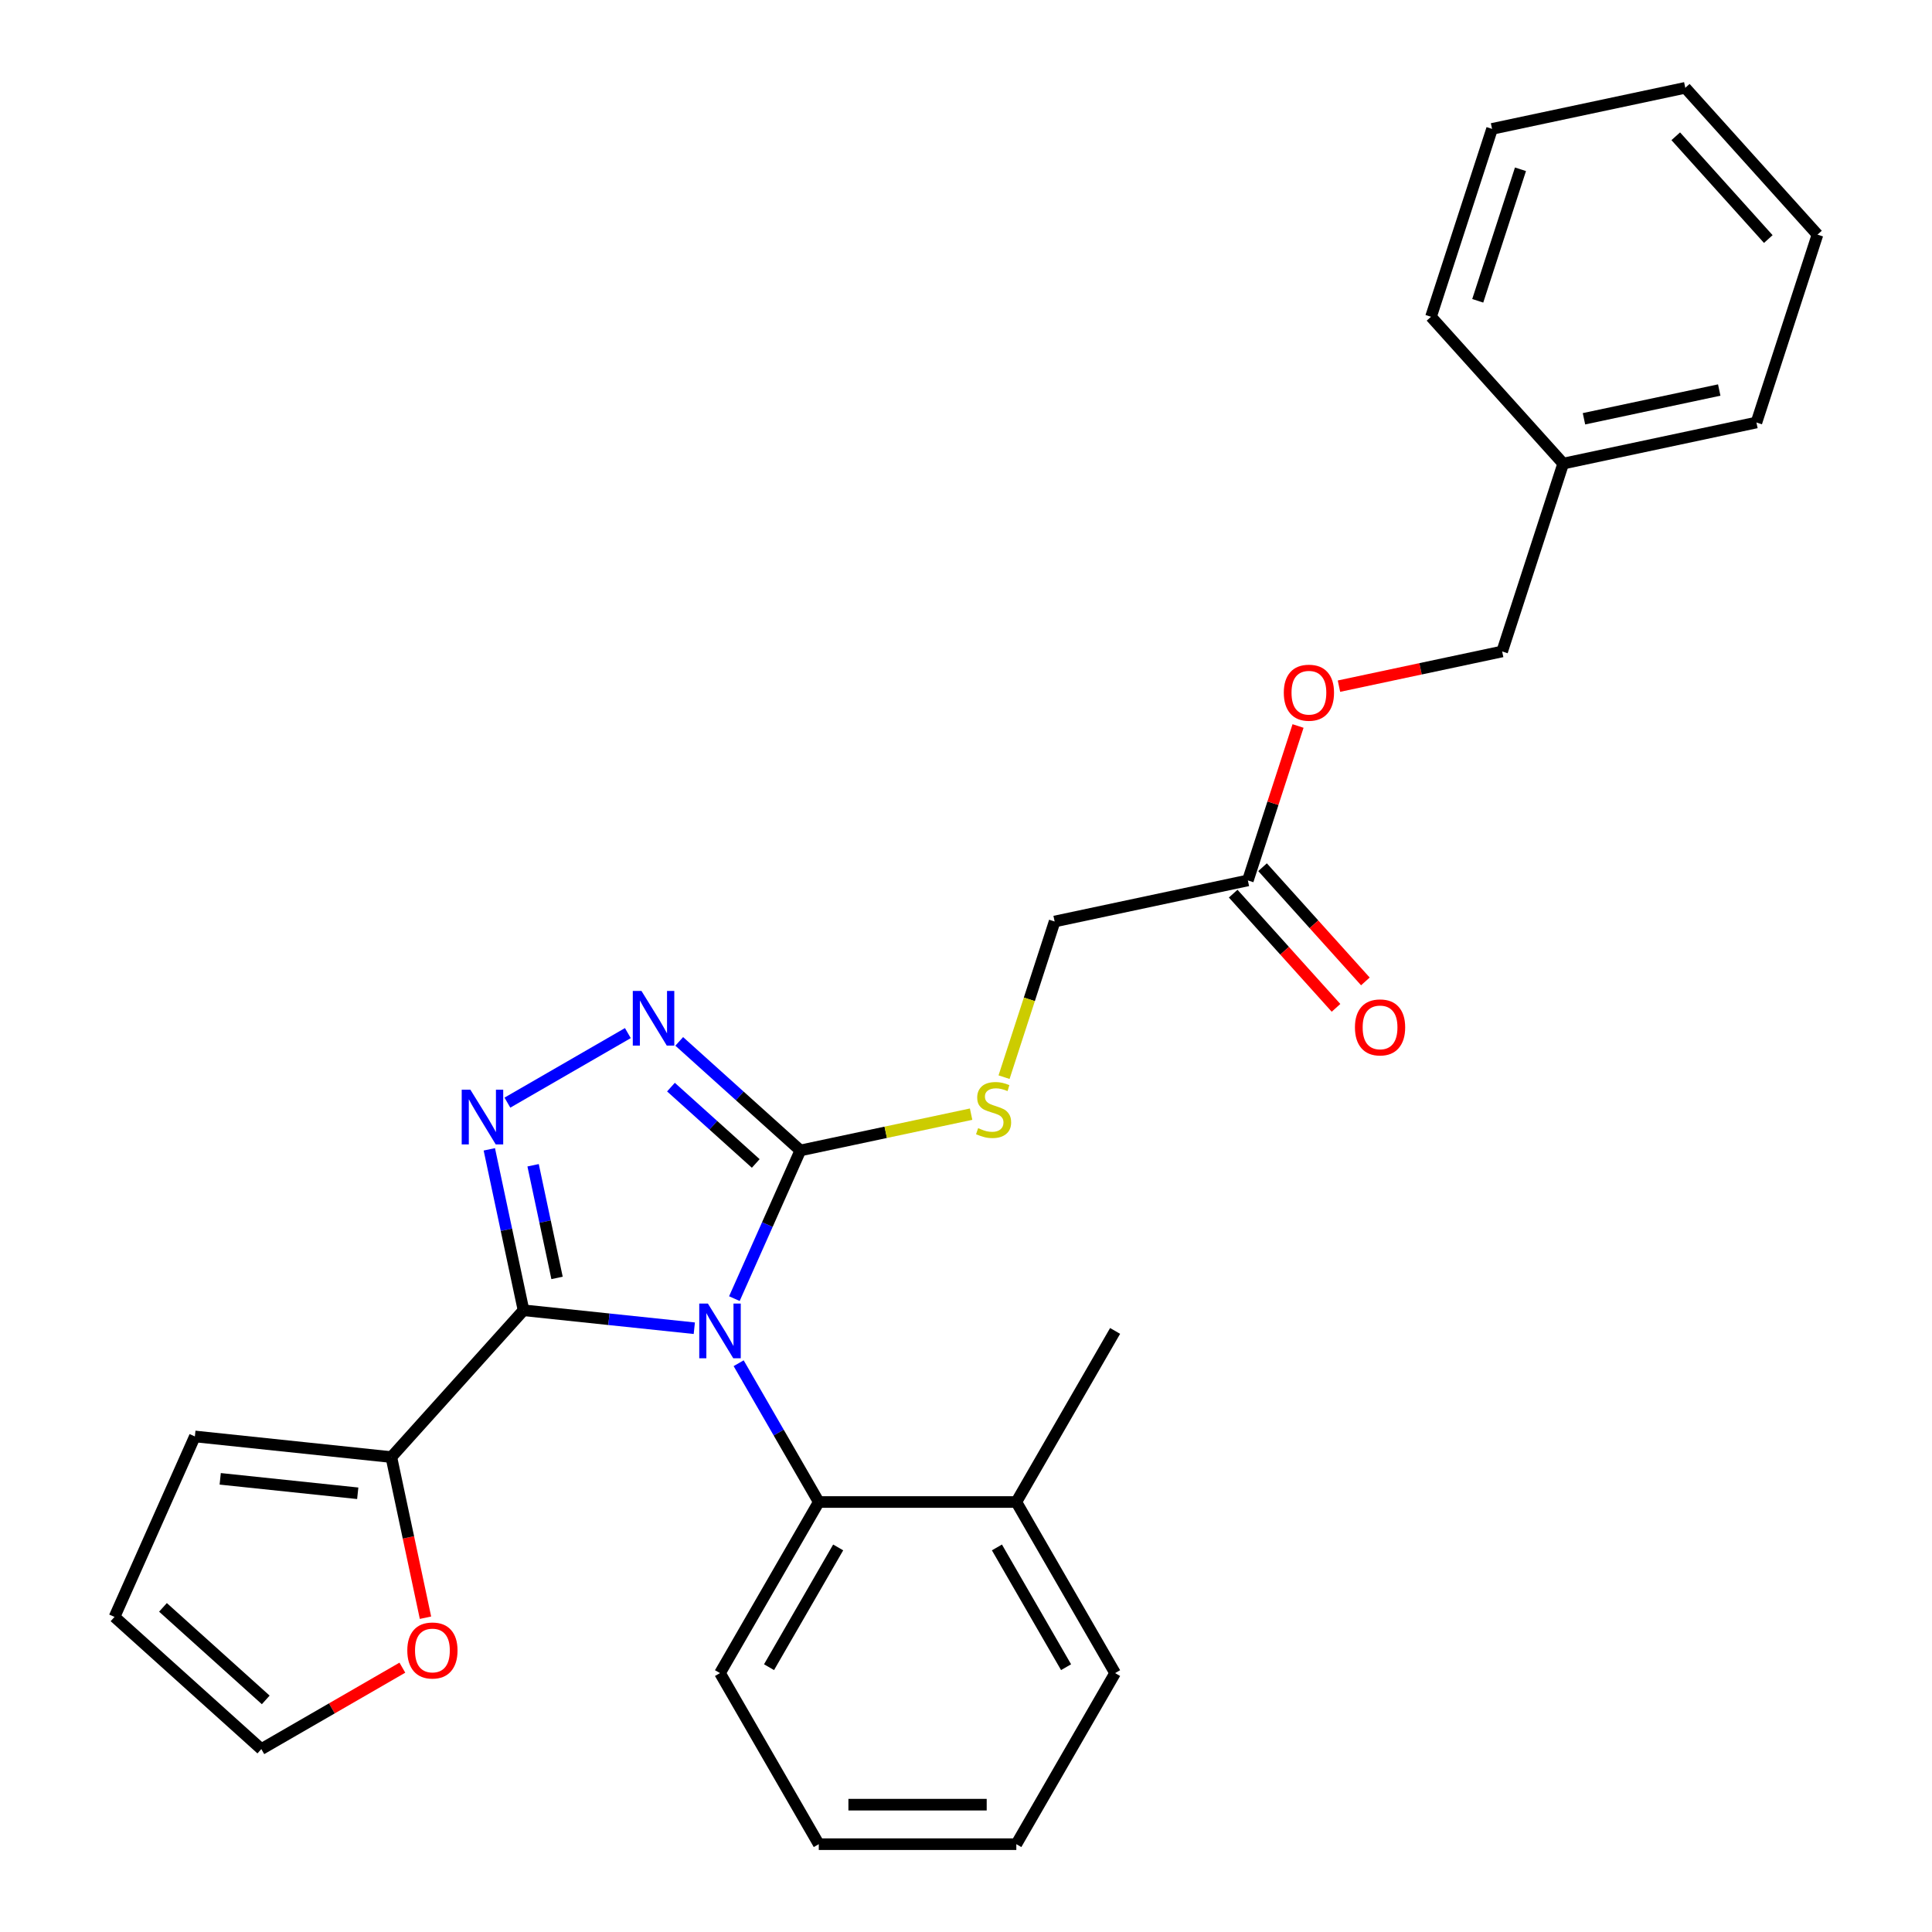 <?xml version='1.0' encoding='iso-8859-1'?>
<svg version='1.1' baseProfile='full'
              xmlns='http://www.w3.org/2000/svg'
                      xmlns:rdkit='http://www.rdkit.org/xml'
                      xmlns:xlink='http://www.w3.org/1999/xlink'
                  xml:space='preserve'
width='1000px' height='1000px' viewBox='0 0 1000 1000'>
<!-- END OF HEADER -->
<rect style='opacity:1.0;fill:#FFFFFF;stroke:none' width='1000' height='1000' x='0' y='0'> </rect>
<path class='bond-0' d='M 324.976,534.729 L 262.631,570.724' style='fill:none;fill-rule:evenodd;stroke:#0000FF;stroke-width:6px;stroke-linecap:butt;stroke-linejoin:miter;stroke-opacity:1' />
<path class='bond-1' d='M 351.568,539.025 L 382.915,567.249' style='fill:none;fill-rule:evenodd;stroke:#0000FF;stroke-width:6px;stroke-linecap:butt;stroke-linejoin:miter;stroke-opacity:1' />
<path class='bond-1' d='M 382.915,567.249 L 414.261,595.473' style='fill:none;fill-rule:evenodd;stroke:#000000;stroke-width:6px;stroke-linecap:butt;stroke-linejoin:miter;stroke-opacity:1' />
<path class='bond-1' d='M 347.288,562.69 L 369.231,582.447' style='fill:none;fill-rule:evenodd;stroke:#0000FF;stroke-width:6px;stroke-linecap:butt;stroke-linejoin:miter;stroke-opacity:1' />
<path class='bond-1' d='M 369.231,582.447 L 391.173,602.203' style='fill:none;fill-rule:evenodd;stroke:#000000;stroke-width:6px;stroke-linecap:butt;stroke-linejoin:miter;stroke-opacity:1' />
<path class='bond-2' d='M 253.272,594.895 L 262.125,636.546' style='fill:none;fill-rule:evenodd;stroke:#0000FF;stroke-width:6px;stroke-linecap:butt;stroke-linejoin:miter;stroke-opacity:1' />
<path class='bond-2' d='M 262.125,636.546 L 270.978,678.197' style='fill:none;fill-rule:evenodd;stroke:#000000;stroke-width:6px;stroke-linecap:butt;stroke-linejoin:miter;stroke-opacity:1' />
<path class='bond-2' d='M 275.932,603.139 L 282.129,632.294' style='fill:none;fill-rule:evenodd;stroke:#0000FF;stroke-width:6px;stroke-linecap:butt;stroke-linejoin:miter;stroke-opacity:1' />
<path class='bond-2' d='M 282.129,632.294 L 288.326,661.45' style='fill:none;fill-rule:evenodd;stroke:#000000;stroke-width:6px;stroke-linecap:butt;stroke-linejoin:miter;stroke-opacity:1' />
<path class='bond-3' d='M 270.978,678.197 L 202.558,754.186' style='fill:none;fill-rule:evenodd;stroke:#000000;stroke-width:6px;stroke-linecap:butt;stroke-linejoin:miter;stroke-opacity:1' />
<path class='bond-4' d='M 270.978,678.197 L 315.176,682.843' style='fill:none;fill-rule:evenodd;stroke:#000000;stroke-width:6px;stroke-linecap:butt;stroke-linejoin:miter;stroke-opacity:1' />
<path class='bond-4' d='M 315.176,682.843 L 359.374,687.488' style='fill:none;fill-rule:evenodd;stroke:#0000FF;stroke-width:6px;stroke-linecap:butt;stroke-linejoin:miter;stroke-opacity:1' />
<path class='bond-5' d='M 380.113,672.169 L 397.187,633.821' style='fill:none;fill-rule:evenodd;stroke:#0000FF;stroke-width:6px;stroke-linecap:butt;stroke-linejoin:miter;stroke-opacity:1' />
<path class='bond-5' d='M 397.187,633.821 L 414.261,595.473' style='fill:none;fill-rule:evenodd;stroke:#000000;stroke-width:6px;stroke-linecap:butt;stroke-linejoin:miter;stroke-opacity:1' />
<path class='bond-6' d='M 382.322,705.602 L 403.06,741.52' style='fill:none;fill-rule:evenodd;stroke:#0000FF;stroke-width:6px;stroke-linecap:butt;stroke-linejoin:miter;stroke-opacity:1' />
<path class='bond-6' d='M 403.06,741.52 L 423.797,777.439' style='fill:none;fill-rule:evenodd;stroke:#000000;stroke-width:6px;stroke-linecap:butt;stroke-linejoin:miter;stroke-opacity:1' />
<path class='bond-7' d='M 414.261,595.473 L 458.452,586.08' style='fill:none;fill-rule:evenodd;stroke:#000000;stroke-width:6px;stroke-linecap:butt;stroke-linejoin:miter;stroke-opacity:1' />
<path class='bond-7' d='M 458.452,586.08 L 502.642,576.687' style='fill:none;fill-rule:evenodd;stroke:#CCCC00;stroke-width:6px;stroke-linecap:butt;stroke-linejoin:miter;stroke-opacity:1' />
<path class='bond-8' d='M 545.877,476.966 L 645.895,455.706' style='fill:none;fill-rule:evenodd;stroke:#000000;stroke-width:6px;stroke-linecap:butt;stroke-linejoin:miter;stroke-opacity:1' />
<path class='bond-9' d='M 545.877,476.966 L 532.787,517.251' style='fill:none;fill-rule:evenodd;stroke:#000000;stroke-width:6px;stroke-linecap:butt;stroke-linejoin:miter;stroke-opacity:1' />
<path class='bond-9' d='M 532.787,517.251 L 519.697,557.537' style='fill:none;fill-rule:evenodd;stroke:#CCCC00;stroke-width:6px;stroke-linecap:butt;stroke-linejoin:miter;stroke-opacity:1' />
<path class='bond-10' d='M 645.895,455.706 L 658.88,415.74' style='fill:none;fill-rule:evenodd;stroke:#000000;stroke-width:6px;stroke-linecap:butt;stroke-linejoin:miter;stroke-opacity:1' />
<path class='bond-10' d='M 658.88,415.74 L 671.866,375.774' style='fill:none;fill-rule:evenodd;stroke:#FF0000;stroke-width:6px;stroke-linecap:butt;stroke-linejoin:miter;stroke-opacity:1' />
<path class='bond-11' d='M 638.296,462.548 L 664.908,492.104' style='fill:none;fill-rule:evenodd;stroke:#000000;stroke-width:6px;stroke-linecap:butt;stroke-linejoin:miter;stroke-opacity:1' />
<path class='bond-11' d='M 664.908,492.104 L 691.521,521.66' style='fill:none;fill-rule:evenodd;stroke:#FF0000;stroke-width:6px;stroke-linecap:butt;stroke-linejoin:miter;stroke-opacity:1' />
<path class='bond-11' d='M 653.494,448.864 L 680.106,478.42' style='fill:none;fill-rule:evenodd;stroke:#000000;stroke-width:6px;stroke-linecap:butt;stroke-linejoin:miter;stroke-opacity:1' />
<path class='bond-11' d='M 680.106,478.42 L 706.718,507.976' style='fill:none;fill-rule:evenodd;stroke:#FF0000;stroke-width:6px;stroke-linecap:butt;stroke-linejoin:miter;stroke-opacity:1' />
<path class='bond-12' d='M 693.049,355.151 L 735.28,346.175' style='fill:none;fill-rule:evenodd;stroke:#FF0000;stroke-width:6px;stroke-linecap:butt;stroke-linejoin:miter;stroke-opacity:1' />
<path class='bond-12' d='M 735.28,346.175 L 777.511,337.199' style='fill:none;fill-rule:evenodd;stroke:#000000;stroke-width:6px;stroke-linecap:butt;stroke-linejoin:miter;stroke-opacity:1' />
<path class='bond-13' d='M 423.797,954.545 L 526.05,954.545' style='fill:none;fill-rule:evenodd;stroke:#000000;stroke-width:6px;stroke-linecap:butt;stroke-linejoin:miter;stroke-opacity:1' />
<path class='bond-13' d='M 439.135,934.095 L 510.712,934.095' style='fill:none;fill-rule:evenodd;stroke:#000000;stroke-width:6px;stroke-linecap:butt;stroke-linejoin:miter;stroke-opacity:1' />
<path class='bond-14' d='M 423.797,954.545 L 372.671,865.992' style='fill:none;fill-rule:evenodd;stroke:#000000;stroke-width:6px;stroke-linecap:butt;stroke-linejoin:miter;stroke-opacity:1' />
<path class='bond-15' d='M 526.05,954.545 L 577.176,865.992' style='fill:none;fill-rule:evenodd;stroke:#000000;stroke-width:6px;stroke-linecap:butt;stroke-linejoin:miter;stroke-opacity:1' />
<path class='bond-16' d='M 220.23,837.327 L 211.394,795.757' style='fill:none;fill-rule:evenodd;stroke:#FF0000;stroke-width:6px;stroke-linecap:butt;stroke-linejoin:miter;stroke-opacity:1' />
<path class='bond-16' d='M 211.394,795.757 L 202.558,754.186' style='fill:none;fill-rule:evenodd;stroke:#000000;stroke-width:6px;stroke-linecap:butt;stroke-linejoin:miter;stroke-opacity:1' />
<path class='bond-17' d='M 208.261,863.185 L 171.763,884.258' style='fill:none;fill-rule:evenodd;stroke:#FF0000;stroke-width:6px;stroke-linecap:butt;stroke-linejoin:miter;stroke-opacity:1' />
<path class='bond-17' d='M 171.763,884.258 L 135.264,905.33' style='fill:none;fill-rule:evenodd;stroke:#000000;stroke-width:6px;stroke-linecap:butt;stroke-linejoin:miter;stroke-opacity:1' />
<path class='bond-18' d='M 202.558,754.186 L 100.866,743.497' style='fill:none;fill-rule:evenodd;stroke:#000000;stroke-width:6px;stroke-linecap:butt;stroke-linejoin:miter;stroke-opacity:1' />
<path class='bond-18' d='M 185.166,772.921 L 113.982,765.439' style='fill:none;fill-rule:evenodd;stroke:#000000;stroke-width:6px;stroke-linecap:butt;stroke-linejoin:miter;stroke-opacity:1' />
<path class='bond-19' d='M 100.866,743.497 L 59.276,836.91' style='fill:none;fill-rule:evenodd;stroke:#000000;stroke-width:6px;stroke-linecap:butt;stroke-linejoin:miter;stroke-opacity:1' />
<path class='bond-20' d='M 59.276,836.91 L 135.264,905.33' style='fill:none;fill-rule:evenodd;stroke:#000000;stroke-width:6px;stroke-linecap:butt;stroke-linejoin:miter;stroke-opacity:1' />
<path class='bond-20' d='M 84.358,831.975 L 137.55,879.869' style='fill:none;fill-rule:evenodd;stroke:#000000;stroke-width:6px;stroke-linecap:butt;stroke-linejoin:miter;stroke-opacity:1' />
<path class='bond-21' d='M 577.176,865.992 L 526.05,777.439' style='fill:none;fill-rule:evenodd;stroke:#000000;stroke-width:6px;stroke-linecap:butt;stroke-linejoin:miter;stroke-opacity:1' />
<path class='bond-21' d='M 551.796,862.934 L 516.008,800.947' style='fill:none;fill-rule:evenodd;stroke:#000000;stroke-width:6px;stroke-linecap:butt;stroke-linejoin:miter;stroke-opacity:1' />
<path class='bond-22' d='M 526.05,777.439 L 423.797,777.439' style='fill:none;fill-rule:evenodd;stroke:#000000;stroke-width:6px;stroke-linecap:butt;stroke-linejoin:miter;stroke-opacity:1' />
<path class='bond-23' d='M 526.05,777.439 L 577.176,688.885' style='fill:none;fill-rule:evenodd;stroke:#000000;stroke-width:6px;stroke-linecap:butt;stroke-linejoin:miter;stroke-opacity:1' />
<path class='bond-24' d='M 423.797,777.439 L 372.671,865.992' style='fill:none;fill-rule:evenodd;stroke:#000000;stroke-width:6px;stroke-linecap:butt;stroke-linejoin:miter;stroke-opacity:1' />
<path class='bond-24' d='M 433.839,800.947 L 398.05,862.934' style='fill:none;fill-rule:evenodd;stroke:#000000;stroke-width:6px;stroke-linecap:butt;stroke-linejoin:miter;stroke-opacity:1' />
<path class='bond-25' d='M 777.511,337.199 L 809.108,239.951' style='fill:none;fill-rule:evenodd;stroke:#000000;stroke-width:6px;stroke-linecap:butt;stroke-linejoin:miter;stroke-opacity:1' />
<path class='bond-26' d='M 809.108,239.951 L 909.127,218.691' style='fill:none;fill-rule:evenodd;stroke:#000000;stroke-width:6px;stroke-linecap:butt;stroke-linejoin:miter;stroke-opacity:1' />
<path class='bond-26' d='M 819.859,216.758 L 889.872,201.876' style='fill:none;fill-rule:evenodd;stroke:#000000;stroke-width:6px;stroke-linecap:butt;stroke-linejoin:miter;stroke-opacity:1' />
<path class='bond-27' d='M 809.108,239.951 L 740.688,163.962' style='fill:none;fill-rule:evenodd;stroke:#000000;stroke-width:6px;stroke-linecap:butt;stroke-linejoin:miter;stroke-opacity:1' />
<path class='bond-28' d='M 909.127,218.691 L 940.724,121.443' style='fill:none;fill-rule:evenodd;stroke:#000000;stroke-width:6px;stroke-linecap:butt;stroke-linejoin:miter;stroke-opacity:1' />
<path class='bond-29' d='M 940.724,121.443 L 872.304,45.455' style='fill:none;fill-rule:evenodd;stroke:#000000;stroke-width:6px;stroke-linecap:butt;stroke-linejoin:miter;stroke-opacity:1' />
<path class='bond-29' d='M 915.264,123.729 L 867.369,70.537' style='fill:none;fill-rule:evenodd;stroke:#000000;stroke-width:6px;stroke-linecap:butt;stroke-linejoin:miter;stroke-opacity:1' />
<path class='bond-30' d='M 872.304,45.455 L 772.286,66.714' style='fill:none;fill-rule:evenodd;stroke:#000000;stroke-width:6px;stroke-linecap:butt;stroke-linejoin:miter;stroke-opacity:1' />
<path class='bond-31' d='M 772.286,66.714 L 740.688,163.962' style='fill:none;fill-rule:evenodd;stroke:#000000;stroke-width:6px;stroke-linecap:butt;stroke-linejoin:miter;stroke-opacity:1' />
<path class='bond-31' d='M 786.996,87.621 L 764.877,155.694' style='fill:none;fill-rule:evenodd;stroke:#000000;stroke-width:6px;stroke-linecap:butt;stroke-linejoin:miter;stroke-opacity:1' />
<path  class='atom-0' d='M 332.012 512.893
L 341.292 527.893
Q 342.212 529.373, 343.692 532.053
Q 345.172 534.733, 345.252 534.893
L 345.252 512.893
L 349.012 512.893
L 349.012 541.213
L 345.132 541.213
L 335.172 524.813
Q 334.012 522.893, 332.772 520.693
Q 331.572 518.493, 331.212 517.813
L 331.212 541.213
L 327.532 541.213
L 327.532 512.893
L 332.012 512.893
' fill='#0000FF'/>
<path  class='atom-1' d='M 243.459 564.019
L 252.739 579.019
Q 253.659 580.499, 255.139 583.179
Q 256.619 585.859, 256.699 586.019
L 256.699 564.019
L 260.459 564.019
L 260.459 592.339
L 256.579 592.339
L 246.619 575.939
Q 245.459 574.019, 244.219 571.819
Q 243.019 569.619, 242.659 568.939
L 242.659 592.339
L 238.979 592.339
L 238.979 564.019
L 243.459 564.019
' fill='#0000FF'/>
<path  class='atom-3' d='M 366.411 674.725
L 375.691 689.725
Q 376.611 691.205, 378.091 693.885
Q 379.571 696.565, 379.651 696.725
L 379.651 674.725
L 383.411 674.725
L 383.411 703.045
L 379.531 703.045
L 369.571 686.645
Q 368.411 684.725, 367.171 682.525
Q 365.971 680.325, 365.611 679.645
L 365.611 703.045
L 361.931 703.045
L 361.931 674.725
L 366.411 674.725
' fill='#0000FF'/>
<path  class='atom-6' d='M 506.279 583.934
Q 506.599 584.054, 507.919 584.614
Q 509.239 585.174, 510.679 585.534
Q 512.159 585.854, 513.599 585.854
Q 516.279 585.854, 517.839 584.574
Q 519.399 583.254, 519.399 580.974
Q 519.399 579.414, 518.599 578.454
Q 517.839 577.494, 516.639 576.974
Q 515.439 576.454, 513.439 575.854
Q 510.919 575.094, 509.399 574.374
Q 507.919 573.654, 506.839 572.134
Q 505.799 570.614, 505.799 568.054
Q 505.799 564.494, 508.199 562.294
Q 510.639 560.094, 515.439 560.094
Q 518.719 560.094, 522.439 561.654
L 521.519 564.734
Q 518.119 563.334, 515.559 563.334
Q 512.799 563.334, 511.279 564.494
Q 509.759 565.614, 509.799 567.574
Q 509.799 569.094, 510.559 570.014
Q 511.359 570.934, 512.479 571.454
Q 513.639 571.974, 515.559 572.574
Q 518.119 573.374, 519.639 574.174
Q 521.159 574.974, 522.239 576.614
Q 523.359 578.214, 523.359 580.974
Q 523.359 584.894, 520.719 587.014
Q 518.119 589.094, 513.759 589.094
Q 511.239 589.094, 509.319 588.534
Q 507.439 588.014, 505.199 587.094
L 506.279 583.934
' fill='#CCCC00'/>
<path  class='atom-8' d='M 664.492 358.538
Q 664.492 351.738, 667.852 347.938
Q 671.212 344.138, 677.492 344.138
Q 683.772 344.138, 687.132 347.938
Q 690.492 351.738, 690.492 358.538
Q 690.492 365.418, 687.092 369.338
Q 683.692 373.218, 677.492 373.218
Q 671.252 373.218, 667.852 369.338
Q 664.492 365.458, 664.492 358.538
M 677.492 370.018
Q 681.812 370.018, 684.132 367.138
Q 686.492 364.218, 686.492 358.538
Q 686.492 352.978, 684.132 350.178
Q 681.812 347.338, 677.492 347.338
Q 673.172 347.338, 670.812 350.138
Q 668.492 352.938, 668.492 358.538
Q 668.492 364.258, 670.812 367.138
Q 673.172 370.018, 677.492 370.018
' fill='#FF0000'/>
<path  class='atom-11' d='M 210.818 854.284
Q 210.818 847.484, 214.178 843.684
Q 217.538 839.884, 223.818 839.884
Q 230.098 839.884, 233.458 843.684
Q 236.818 847.484, 236.818 854.284
Q 236.818 861.164, 233.418 865.084
Q 230.018 868.964, 223.818 868.964
Q 217.578 868.964, 214.178 865.084
Q 210.818 861.204, 210.818 854.284
M 223.818 865.764
Q 228.138 865.764, 230.458 862.884
Q 232.818 859.964, 232.818 854.284
Q 232.818 848.724, 230.458 845.924
Q 228.138 843.084, 223.818 843.084
Q 219.498 843.084, 217.138 845.884
Q 214.818 848.684, 214.818 854.284
Q 214.818 860.004, 217.138 862.884
Q 219.498 865.764, 223.818 865.764
' fill='#FF0000'/>
<path  class='atom-21' d='M 701.315 531.775
Q 701.315 524.975, 704.675 521.175
Q 708.035 517.375, 714.315 517.375
Q 720.595 517.375, 723.955 521.175
Q 727.315 524.975, 727.315 531.775
Q 727.315 538.655, 723.915 542.575
Q 720.515 546.455, 714.315 546.455
Q 708.075 546.455, 704.675 542.575
Q 701.315 538.695, 701.315 531.775
M 714.315 543.255
Q 718.635 543.255, 720.955 540.375
Q 723.315 537.455, 723.315 531.775
Q 723.315 526.215, 720.955 523.415
Q 718.635 520.575, 714.315 520.575
Q 709.995 520.575, 707.635 523.375
Q 705.315 526.175, 705.315 531.775
Q 705.315 537.495, 707.635 540.375
Q 709.995 543.255, 714.315 543.255
' fill='#FF0000'/>
</svg>

